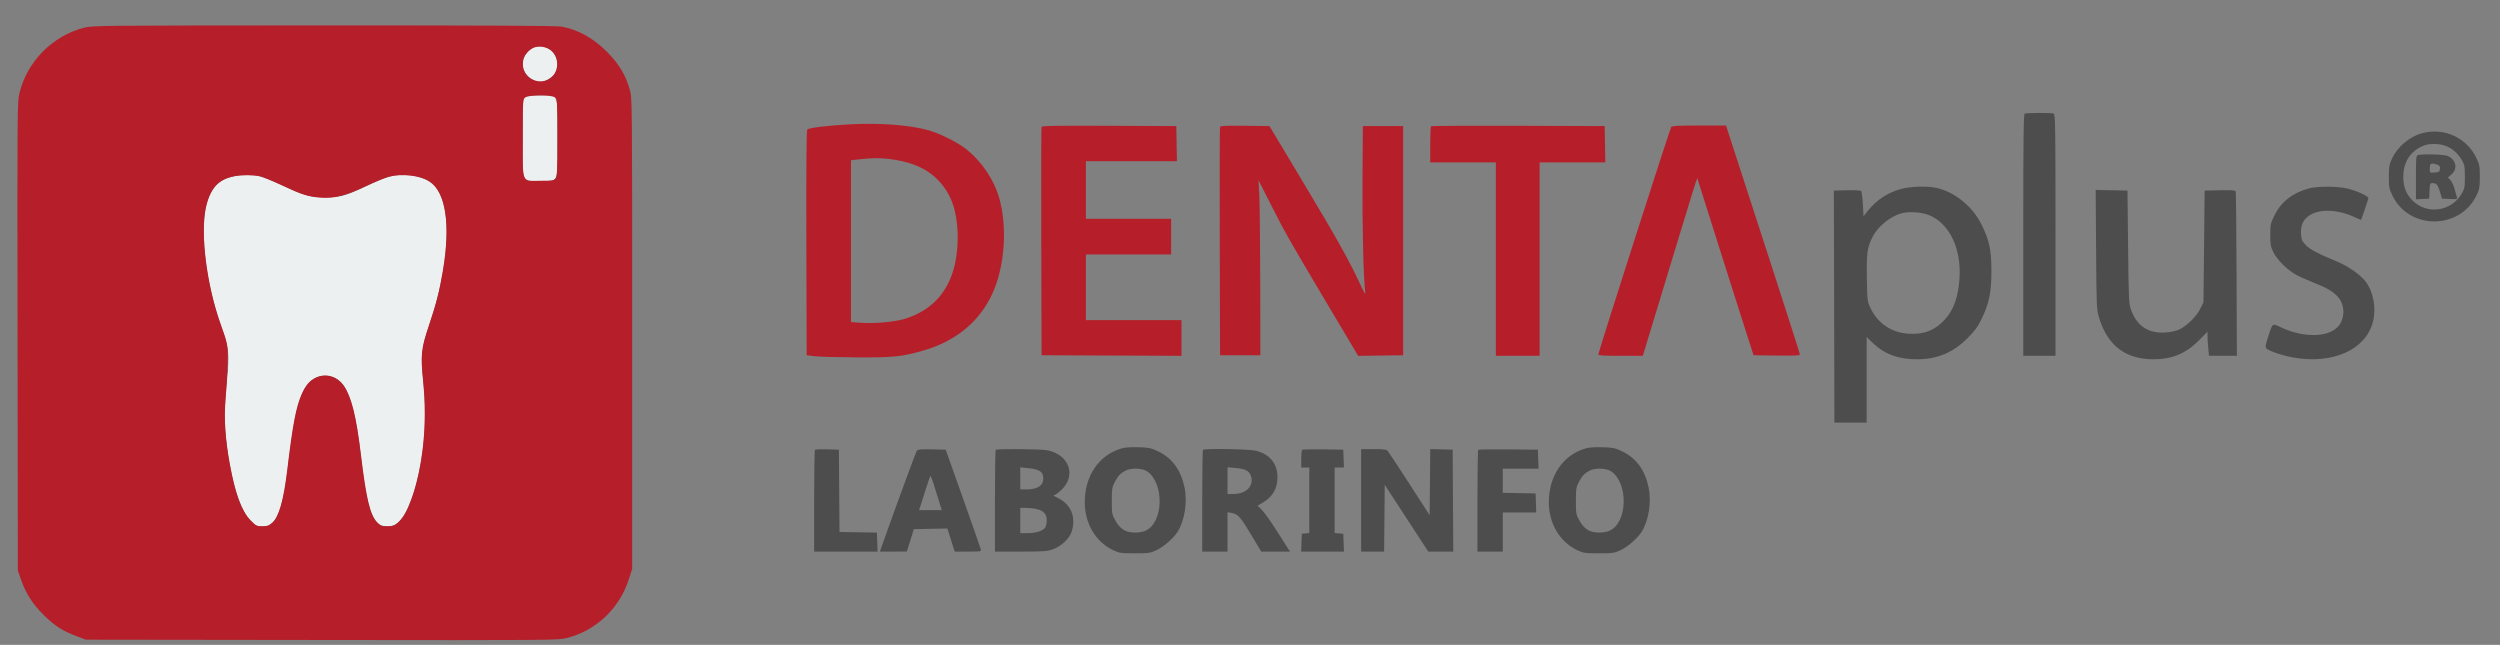<svg xmlns="http://www.w3.org/2000/svg" width="2171" height="560" viewBox="0 0 2171 560" version="1.1"><rect x="0" y="0" width="2171" height="560" fill="#808080" stroke="none"/><path d="M 464.619 41.003 C 458.707 42.838, 454 49.521, 454 56.082 C 454 63.261, 461.864 71, 469.158 71 C 473.272 71, 480.112 66.782, 482.145 62.991 C 488.406 51.316, 477.100 37.131, 464.619 41.003 M 456.223 84.557 C 454 86.113, 454 86.116, 454 120 C 454 160.466, 452.595 157, 469 157 C 485.405 157, 484 160.466, 484 120 C 484 79.534, 485.405 83, 469 83 C 461.065 83, 457.893 83.386, 456.223 84.557 M 200.997 153.814 C 193.025 155.896, 188.658 158.894, 184.845 164.903 C 179.944 172.626, 177.877 181.006, 177.271 195.598 C 176.151 222.599, 182.300 256.405, 194.355 289.523 C 198.727 301.535, 199.351 308.758, 197.613 327.223 C 194.969 355.301, 194.796 360.137, 195.934 374.247 C 199.007 412.378, 208.043 443.553, 218.833 453.250 C 222.470 456.519, 223.642 457, 227.968 457 C 232.078 457, 233.529 456.474, 236.416 453.940 C 242.193 448.867, 246.331 434.304, 249.469 408 C 255.607 356.555, 259.795 340.278, 269.224 331.233 C 277.301 323.486, 290.366 324.555, 297.799 333.572 C 304.356 341.527, 309.959 363.487, 313.474 395 C 317.923 434.896, 322.503 451.623, 330.047 455.524 C 334.009 457.573, 339.896 457.361, 343.716 455.031 C 351.188 450.476, 358.776 433.481, 363.440 410.860 C 369.219 382.834, 370.362 359.951, 367.393 331.759 C 364.979 308.843, 365.608 303.002, 372.805 281.500 C 390.113 229.789, 392.529 182.488, 378.834 163.419 C 373.628 156.169, 362.812 152, 349.211 152 C 341.111 152, 333.812 154.265, 318.930 161.399 C 300.645 170.163, 295.954 171.458, 282.500 171.458 C 269.008 171.458, 264.232 170.152, 246 161.475 C 238.575 157.941, 229.818 154.363, 226.540 153.525 C 218.867 151.562, 209.201 151.671, 200.997 153.814" stroke="none" fill="#ecf0f1" fill-rule="evenodd"/><path d="M 464.619 41.003 C 458.707 42.838, 454 49.521, 454 56.082 C 454 63.261, 461.864 71, 469.158 71 C 473.272 71, 480.112 66.782, 482.145 62.991 C 488.406 51.316, 477.100 37.131, 464.619 41.003 M 456.223 84.557 C 454 86.113, 454 86.116, 454 120 C 454 160.466, 452.595 157, 469 157 C 485.405 157, 484 160.466, 484 120 C 484 79.534, 485.405 83, 469 83 C 461.065 83, 457.893 83.386, 456.223 84.557 M 200.997 153.814 C 193.025 155.896, 188.658 158.894, 184.845 164.903 C 179.944 172.626, 177.877 181.006, 177.271 195.598 C 176.151 222.599, 182.300 256.405, 194.355 289.523 C 198.727 301.535, 199.351 308.758, 197.613 327.223 C 194.969 355.301, 194.796 360.137, 195.934 374.247 C 199.007 412.378, 208.043 443.553, 218.833 453.250 C 222.470 456.519, 223.642 457, 227.968 457 C 232.078 457, 233.529 456.474, 236.416 453.940 C 242.193 448.867, 246.331 434.304, 249.469 408 C 255.607 356.555, 259.795 340.278, 269.224 331.233 C 277.301 323.486, 290.366 324.555, 297.799 333.572 C 304.356 341.527, 309.959 363.487, 313.474 395 C 317.923 434.896, 322.503 451.623, 330.047 455.524 C 334.009 457.573, 339.896 457.361, 343.716 455.031 C 351.188 450.476, 358.776 433.481, 363.440 410.860 C 369.219 382.834, 370.362 359.951, 367.393 331.759 C 364.979 308.843, 365.608 303.002, 372.805 281.500 C 390.113 229.789, 392.529 182.488, 378.834 163.419 C 373.628 156.169, 362.812 152, 349.211 152 C 341.111 152, 333.812 154.265, 318.930 161.399 C 300.645 170.163, 295.954 171.458, 282.500 171.458 C 269.008 171.458, 264.232 170.152, 246 161.475 C 238.575 157.941, 229.818 154.363, 226.540 153.525 C 218.867 151.562, 209.201 151.671, 200.997 153.814" stroke="none" fill="#ecf0f1" fill-rule="evenodd"/><path d="M 1758.250 98.662 C 1757.261 99.061, 1757 121.086, 1757 204.083 L 1757 309 1771 309 L 1785 309 1785 204.107 C 1785 109.381, 1784.847 99.155, 1783.418 98.607 C 1781.541 97.887, 1760.055 97.934, 1758.250 98.662 M 2104.500 115.386 C 2092.920 118.202, 2082.262 126.939, 2077.180 137.782 C 2074.832 142.792, 2074.500 144.741, 2074.500 153.524 C 2074.500 162.806, 2074.740 164.034, 2077.741 170.129 C 2092.493 200.082, 2136.612 199.532, 2150.820 169.218 C 2153.167 164.211, 2153.500 162.257, 2153.500 153.500 C 2153.500 144.374, 2153.228 142.932, 2150.394 137 C 2142.213 119.882, 2123.074 110.869, 2104.500 115.386 M 2102.199 127.588 C 2092.376 132.483, 2087 141.649, 2087 153.500 C 2087 162.268, 2089.445 168.540, 2095.044 174.140 C 2107.595 186.690, 2128.591 183.758, 2137.751 168.176 C 2140.255 163.917, 2140.500 162.607, 2140.500 153.500 C 2140.500 144.409, 2140.252 143.078, 2137.770 138.855 C 2132.412 129.743, 2124.343 125.057, 2113.946 125.022 C 2108.870 125.005, 2106.222 125.584, 2102.199 127.588 M 2099.750 134.689 C 2098.161 135.105, 2098 136.891, 2098 154.123 L 2098 173.100 2103.750 172.800 L 2109.500 172.500 2109.796 165.750 C 2110.068 159.542, 2110.268 159.001, 2112.296 159.015 C 2115.873 159.040, 2117.015 160.358, 2118.862 166.594 L 2120.612 172.500 2127.388 172.798 C 2134.057 173.090, 2134.153 173.059, 2133.431 170.798 C 2133.027 169.534, 2132.116 166.307, 2131.406 163.626 C 2130.696 160.945, 2129.144 157.717, 2127.956 156.453 L 2125.796 154.154 2129.065 151.233 C 2134.552 146.331, 2132.757 138.468, 2125.454 135.416 C 2122.218 134.064, 2104.102 133.552, 2099.750 134.689 M 2110.667 142.667 C 2110.300 143.033, 2110 144.859, 2110 146.724 C 2110 150.095, 2110.025 150.113, 2114.250 149.807 C 2118.053 149.532, 2118.533 149.211, 2118.816 146.750 C 2119.069 144.557, 2118.601 143.799, 2116.501 143 C 2113.439 141.836, 2111.602 141.731, 2110.667 142.667 M 1651.100 164.048 C 1639.588 167.063, 1629.451 173.693, 1622.061 183.042 L 1618.291 187.812 1617.693 177.253 C 1617.364 171.446, 1616.698 166.298, 1616.213 165.813 C 1615.728 165.328, 1610.194 165.059, 1603.916 165.216 L 1592.500 165.500 1592.529 172.750 C 1592.546 176.738, 1592.658 222.075, 1592.779 273.500 L 1593 367 1607 367 L 1621 367 1621 329.848 L 1621 292.696 1626.969 298.389 C 1636.629 307.603, 1648.753 312, 1664.500 312 C 1682.297 312, 1695.924 306.343, 1708.512 293.728 C 1715.050 287.176, 1717.558 283.769, 1720.823 277 C 1727.394 263.380, 1729.422 253.390, 1729.352 235 C 1729.283 216.841, 1727.545 208.743, 1720.765 195 C 1712.922 179.101, 1697.176 166.404, 1681.201 163.097 C 1673.085 161.417, 1659.509 161.846, 1651.100 164.048 M 2005.206 163.557 C 1991.077 167.359, 1981.004 175.166, 1975.279 186.750 C 1971.704 193.981, 1971.500 194.911, 1971.500 203.947 C 1971.500 212.376, 1971.828 214.168, 1974.289 219.178 C 1977.428 225.571, 1986.093 234.193, 1993.661 238.454 C 1996.322 239.953, 2003 242.972, 2008.500 245.163 C 2021.181 250.214, 2025.768 252.894, 2030.277 257.885 C 2035.874 264.080, 2036.613 274.035, 2032.028 281.454 C 2025.038 292.765, 2002.218 294.168, 1981.431 284.564 C 1972.821 280.585, 1973.775 279.925, 1969.541 292.785 C 1967.465 299.088, 1967.083 301.395, 1967.944 302.433 C 1969.732 304.587, 1982.360 308.878, 1991.713 310.509 C 2025.848 316.462, 2054.172 303.816, 2060.575 279.764 C 2063.699 268.027, 2061.255 253.924, 2054.514 244.789 C 2050.076 238.776, 2039.044 231.022, 2029.191 226.991 C 2013.442 220.547, 2006.098 216.684, 2002.406 212.903 C 1999.085 209.503, 1998.579 208.333, 1998.207 203.190 C 1997.640 195.341, 2000.264 190.102, 2006.632 186.370 C 2015.446 181.204, 2031.467 182.152, 2044.813 188.630 C 2047.734 190.048, 2050.261 191.049, 2050.426 190.854 C 2050.592 190.659, 2051.980 186.675, 2053.511 182 C 2055.041 177.325, 2056.501 172.937, 2056.754 172.248 C 2057.399 170.498, 2045.901 165.297, 2037.412 163.499 C 2028.718 161.657, 2012.152 161.687, 2005.206 163.557 M 1820.243 216.721 C 1820.592 267.162, 1820.660 268.694, 1822.873 275.997 C 1830.152 300.026, 1845.825 312, 1870 312 C 1886.316 312, 1898.312 306.987, 1909.750 295.391 L 1917 288.040 1917.007 291.770 C 1917.011 293.821, 1917.301 298.538, 1917.652 302.250 L 1918.289 309 1930.395 309 L 1942.500 309.001 1942.228 238.250 C 1942.079 199.338, 1941.750 166.924, 1941.498 166.221 C 1941.151 165.250, 1937.845 165.009, 1927.770 165.221 L 1914.500 165.500 1914 214 L 1913.500 262.500 1910.745 268.109 C 1907.426 274.867, 1898.811 283.307, 1892.251 286.225 C 1889.307 287.535, 1884.647 288.502, 1880 288.767 C 1865.651 289.587, 1855.824 283.153, 1850.862 269.691 C 1848.633 263.644, 1848.567 262.362, 1848.040 214.500 L 1847.500 165.500 1833.692 165.221 L 1819.885 164.943 1820.243 216.721 M 1650.929 185.303 C 1641.348 188.021, 1630.713 196.761, 1626.185 205.638 C 1621.541 214.741, 1620.833 219.776, 1621.176 241.259 C 1621.489 260.819, 1621.591 261.694, 1624.196 267.253 C 1630.548 280.808, 1642.676 288.995, 1657.591 289.798 C 1670.999 290.520, 1680.250 286.899, 1688.840 277.566 C 1696.683 269.043, 1700.712 257.553, 1701.668 240.982 C 1703.105 216.072, 1693.212 195.022, 1676.464 187.355 C 1669.726 184.270, 1657.914 183.321, 1650.929 185.303 M 974 389.369 C 954.332 395.112, 942 413.134, 942 436.134 C 942 454.651, 951.510 470.663, 966.747 477.804 C 972.070 480.299, 973.471 480.500, 985.500 480.500 C 997.511 480.500, 998.935 480.296, 1004.218 477.820 C 1010.544 474.855, 1019.011 467.489, 1022.599 461.829 C 1028.796 452.052, 1031.312 435.786, 1028.601 423.024 C 1025.386 407.887, 1017.694 397.560, 1005.326 391.772 C 999.493 389.042, 997.424 388.620, 988.585 388.356 C 982.319 388.169, 976.796 388.553, 974 389.369 M 1377 389.369 C 1357.332 395.112, 1345 413.134, 1345 436.134 C 1345 454.651, 1354.510 470.663, 1369.747 477.804 C 1375.070 480.299, 1376.471 480.500, 1388.500 480.500 C 1400.511 480.500, 1401.935 480.296, 1407.218 477.820 C 1413.544 474.855, 1422.011 467.489, 1425.599 461.829 C 1431.796 452.052, 1434.312 435.786, 1431.601 423.024 C 1428.386 407.887, 1420.694 397.560, 1408.326 391.772 C 1402.493 389.042, 1400.424 388.620, 1391.585 388.356 C 1385.319 388.169, 1379.796 388.553, 1377 389.369 M 707.699 390.634 C 707.315 391.019, 707 411.058, 707 435.167 L 707 479 734.540 479 L 762.081 479 761.790 470.750 L 761.500 462.500 745.263 462.225 L 729.025 461.951 728.763 426.225 L 728.500 390.500 718.449 390.217 C 712.922 390.062, 708.084 390.249, 707.699 390.634 M 796.294 391.220 C 795.440 392.313, 782.336 427.855, 768.080 467.750 L 764.060 479 775.780 478.982 L 787.500 478.965 790.536 469.232 L 793.572 459.500 808.144 459.224 L 822.716 458.948 825.894 468.974 L 829.072 479 840.645 479 C 852.150 479, 852.213 478.987, 851.638 476.750 C 851.319 475.512, 844.354 455.600, 836.159 432.500 L 821.260 390.500 809.277 390.220 C 800.454 390.015, 797.030 390.278, 796.294 391.220 M 864.667 390.667 C 864.300 391.033, 864 411.058, 864 435.167 L 864 479 886.462 479 C 906.908 479, 909.445 478.809, 914.712 476.869 C 921.814 474.254, 928.983 467.337, 930.769 461.377 C 934.562 448.718, 929.937 437.790, 918.500 432.383 C 915.750 431.083, 914.289 430.015, 915.253 430.010 C 916.218 430.004, 919.213 427.863, 921.910 425.250 C 934.783 412.780, 928.537 395.069, 909.852 391.062 C 904.491 389.912, 865.760 389.573, 864.667 390.667 M 1044.667 390.667 C 1044.300 391.033, 1044 411.058, 1044 435.167 L 1044 479 1055 479 L 1066 479 1066 461.889 L 1066 444.777 1069.750 445.470 C 1075.116 446.460, 1077.155 448.776, 1086.726 464.750 L 1095.265 479 1107.747 479 L 1120.230 479 1118.781 476.750 C 1117.985 475.512, 1113.325 468.205, 1108.427 460.510 C 1103.529 452.816, 1097.856 444.856, 1095.820 442.820 L 1092.120 439.120 1096.310 436.649 C 1105.216 431.397, 1109.290 424.449, 1109.343 414.419 C 1109.404 402.774, 1102.903 394.655, 1090.975 391.481 C 1085.296 389.969, 1046.054 389.280, 1044.667 390.667 M 1130.689 390.644 C 1130.310 391.023, 1130 394.633, 1130 398.667 L 1130 406 1133.500 406 L 1137 406 1137 434.437 L 1137 462.873 1133.750 463.187 L 1130.500 463.500 1130.208 471.250 L 1129.916 479 1148.500 479 L 1167.084 479 1166.792 471.250 L 1166.500 463.500 1162.750 463.190 L 1159 462.879 1159 434.440 L 1159 406 1163.042 406 L 1167.084 406 1166.792 398.250 L 1166.500 390.500 1148.939 390.228 C 1139.280 390.078, 1131.068 390.265, 1130.689 390.644 M 1182 434.500 L 1182 479 1191.985 479 L 1201.970 479 1202.235 450.005 L 1202.500 421.011 1221.401 450.005 L 1240.302 479 1251.161 479 L 1262.021 479 1261.760 434.750 L 1261.500 390.500 1251.765 390.214 L 1242.031 389.928 1241.765 418.656 L 1241.500 447.385 1224.099 420.442 C 1214.528 405.624, 1206.021 392.712, 1205.194 391.750 C 1203.934 390.283, 1201.934 390, 1192.845 390 L 1182 390 1182 434.500 M 1283.683 390.650 C 1283.307 391.026, 1283 411.058, 1283 435.167 L 1283 479 1294 479 L 1305 479 1305 462 L 1305 445 1319.540 445 L 1334.081 445 1333.790 436.750 L 1333.500 428.500 1319.250 428.223 L 1305 427.945 1305 417.473 L 1305 407 1320.540 407 L 1336.081 407 1335.790 398.750 L 1335.500 390.500 1309.933 390.233 C 1295.871 390.087, 1284.059 390.274, 1283.683 390.650 M 886 415.420 L 886 425 891.532 425 C 900.932 425, 906 421.724, 906 415.648 C 906 409.663, 903.025 407.620, 892.750 406.546 L 886 405.841 886 415.420 M 1066 417.371 L 1066 429 1071.032 429 C 1082.505 429, 1089.474 421.520, 1086.125 412.802 C 1084.598 408.824, 1081.356 407.223, 1073.250 406.441 L 1066 405.742 1066 417.371 M 977.500 408.665 C 972.881 411.105, 971.010 413.073, 968.142 418.500 C 965.729 423.067, 965.500 424.497, 965.500 435 C 965.500 445.896, 965.657 446.783, 968.486 451.892 C 972.660 459.428, 977.504 462.461, 985.401 462.483 C 989.420 462.494, 992.810 461.850, 995.339 460.594 C 1010.556 453.038, 1011.041 419.357, 996.078 409.274 C 991.951 406.493, 982.216 406.174, 977.500 408.665 M 1380.500 408.665 C 1375.881 411.105, 1374.010 413.073, 1371.142 418.500 C 1368.729 423.067, 1368.500 424.497, 1368.500 435 C 1368.500 445.896, 1368.657 446.783, 1371.486 451.892 C 1375.660 459.428, 1380.504 462.461, 1388.401 462.483 C 1392.420 462.494, 1395.810 461.850, 1398.339 460.594 C 1413.556 453.038, 1414.041 419.357, 1399.078 409.274 C 1394.951 406.493, 1385.216 406.174, 1380.500 408.665 M 807.800 413.547 C 807.487 414.071, 805.586 419.675, 803.577 426 C 801.567 432.325, 799.514 438.738, 799.014 440.250 L 798.104 443 807.971 443 L 817.838 443 815.266 434.750 C 813.851 430.212, 811.720 423.371, 810.531 419.547 C 809.342 415.723, 808.113 413.023, 807.800 413.547 M 886 452 L 886 463 892.532 463 C 899.456 463, 905.434 461.113, 907.616 458.239 C 908.342 457.283, 908.951 454.441, 908.968 451.924 C 909.021 444.338, 903.699 441.248, 890.250 441.060 L 886 441 886 452" stroke="none" fill="#4d4d4e" fill-rule="evenodd"/><path d="M 73 24.052 C 45.665 31.128, 23.765 53.198, 16.970 80.516 C 15.007 88.409, 14.980 91.632, 15.238 292.016 L 15.500 495.500 18.308 503.500 C 22.541 515.560, 28.241 524.429, 37.912 534 C 47.493 543.483, 54.277 547.880, 66.335 552.423 L 74.500 555.500 279.485 555.762 C 480.089 556.018, 484.635 555.982, 492.205 554.068 C 517.528 547.664, 537.899 528.421, 546.015 503.238 L 549 493.976 549 289.718 C 549 86.285, 548.992 85.430, 546.932 77.980 C 543.442 65.360, 537.670 55.683, 527.500 45.400 C 515.367 33.131, 502.152 25.746, 487.566 23.083 C 483.427 22.328, 420.976 22.017, 281.066 22.055 C 85.846 22.109, 80.300 22.162, 73 24.052 M 464.371 41.056 C 460.112 42.333, 455.160 47.630, 454.390 51.733 C 452.851 59.937, 456.365 66.828, 463.470 69.542 C 474.440 73.731, 484.901 65.730, 483.775 54.011 C 483.067 46.639, 478.421 41.780, 471 40.651 C 469.075 40.358, 466.092 40.540, 464.371 41.056 M 456.223 84.557 C 454 86.113, 454 86.116, 454 120 C 454 160.565, 452.500 157, 469.568 157 C 479.073 157, 480.931 156.734, 482.345 155.171 C 483.816 153.546, 484 149.610, 484 119.826 C 484 88.626, 483.874 86.196, 482.171 84.655 C 479.596 82.324, 459.519 82.248, 456.223 84.557 M 738 107.975 C 718.750 108.984, 702.241 111.005, 700.997 112.504 C 700.332 113.304, 700.077 146.833, 700.245 211.108 L 700.500 308.500 707.500 309.356 C 711.350 309.827, 727.775 310.277, 744 310.356 C 775.940 310.512, 783.020 309.791, 801.512 304.503 C 830.243 296.286, 850.965 279.096, 862.126 254.219 C 872.742 230.558, 874.940 196.174, 867.446 171 C 862.956 155.915, 852.678 140.666, 839.974 130.239 C 832.279 123.923, 816.420 115.886, 806.074 113.059 C 789.258 108.464, 764.268 106.598, 738 107.975 M 904.464 110.242 C 904.200 110.934, 904.100 155.825, 904.242 210 L 904.500 308.500 965.250 308.758 L 1026 309.015 1026 293.508 L 1026 278 984.500 278 L 943 278 943 249.500 L 943 221 980 221 L 1017 221 1017 205.500 L 1017 190 980 190 L 943 190 943 165 L 943 140 982.526 140 L 1022.052 140 1021.776 124.750 L 1021.500 109.500 963.222 109.242 C 917.130 109.038, 904.843 109.247, 904.464 110.242 M 1059.468 110.230 C 1059.202 110.929, 1059.100 155.825, 1059.242 210 L 1059.500 308.500 1077 308.500 L 1094.500 308.500 1094.385 245.500 C 1094.322 210.850, 1093.962 176.652, 1093.586 169.505 L 1092.901 156.510 1103.793 178.005 C 1116.288 202.663, 1119.379 208.097, 1153.994 266.270 L 1179.445 309.041 1198.972 308.770 L 1218.500 308.500 1218.500 209 L 1218.500 109.500 1201 109.500 L 1183.500 109.500 1183.191 155.500 C 1182.918 196.213, 1184.090 244.020, 1185.606 254 C 1185.972 256.414, 1184.751 254.493, 1181.669 247.811 C 1172.112 227.086, 1161.481 208.032, 1132.502 159.689 L 1102.417 109.500 1081.185 109.230 C 1064.743 109.021, 1059.843 109.247, 1059.468 110.230 M 1242.673 109.660 C 1242.303 110.031, 1242 117.233, 1242 125.667 L 1242 141 1270.500 141 L 1299 141 1299 225 L 1299 309 1318 309 L 1337 309 1337 225 L 1337 141 1365.525 141 L 1394.051 141 1393.775 125.250 L 1393.500 109.500 1318.423 109.244 C 1277.131 109.103, 1243.043 109.290, 1242.673 109.660 M 1451.287 110.250 C 1450.191 111.678, 1387.958 305.841, 1387.983 307.750 C 1387.996 308.706, 1392.538 309, 1407.313 309 L 1426.625 309 1431.712 292.250 C 1478.111 139.480, 1473.576 153.982, 1474.320 156 C 1474.624 156.825, 1479.387 171.900, 1484.903 189.500 C 1490.420 207.100, 1501.199 241.075, 1508.856 265 L 1522.780 308.500 1542.890 308.771 C 1558.628 308.983, 1563 308.765, 1563 307.771 C 1563 307.072, 1552.180 273.200, 1538.957 232.500 C 1525.733 191.800, 1511.308 147.363, 1506.902 133.750 L 1498.891 109 1475.568 109 C 1458.087 109, 1452.005 109.313, 1451.287 110.250 M 754 137.634 C 751.525 137.828, 747.138 138.247, 744.250 138.565 L 739 139.144 739 209.422 L 739 279.701 747.822 280.327 C 759.360 281.146, 776.989 279.551, 785.623 276.908 C 807.203 270.302, 821.273 256.303, 827.812 234.933 C 832.478 219.685, 832.951 197.949, 828.956 182.330 C 824.677 165.598, 814.065 152.450, 799 145.215 C 787.084 139.492, 769.057 136.455, 754 137.634 M 203.407 153.031 C 189.094 155.868, 182.088 163.994, 178.443 181.985 C 174.055 203.641, 179.871 248.576, 191.130 280 C 197.892 298.874, 198.148 300.281, 197.687 316 C 197.454 323.975, 196.669 337.358, 195.943 345.740 C 194.392 363.657, 195.453 380.436, 199.547 402.747 C 204.441 429.414, 209.645 443.611, 217.500 451.721 C 222.371 456.750, 222.857 457, 227.772 457 C 232.100 457, 233.491 456.507, 236.416 453.940 C 242.193 448.867, 246.331 434.304, 249.469 408 C 254.239 368.017, 257.067 353.325, 262.170 342.004 C 265.633 334.320, 269.037 330.425, 274.500 327.896 C 283.233 323.853, 293.057 326.845, 298.683 335.262 C 305.480 345.434, 309.292 360.929, 313.500 395.500 C 318.141 433.628, 321.362 447.060, 327.400 453.462 C 330.447 456.694, 331.221 457, 336.333 457 C 341.181 457, 342.409 456.580, 345.503 453.863 C 350.085 449.840, 353.298 444.305, 357.102 433.884 C 367.322 405.881, 371.151 368.133, 367.501 331.367 C 365.162 307.810, 365.658 302.917, 372.431 282.748 C 379.121 262.826, 381.394 253.934, 384.531 235.417 C 391.399 194.874, 387.251 167.049, 372.925 157.569 C 365.112 152.399, 349.036 150.537, 337.700 153.490 C 334.554 154.309, 325.347 158.100, 317.240 161.914 C 299.645 170.191, 289.855 172.609, 277.957 171.617 C 267.487 170.744, 261.901 168.951, 245 161.037 C 237.025 157.303, 228.388 153.742, 225.807 153.124 C 220.518 151.857, 209.556 151.812, 203.407 153.031" stroke="none" fill="#b61f29" fill-rule="evenodd"/><path d="" stroke="none" fill="#000000" fill-rule="evenodd"/></svg>